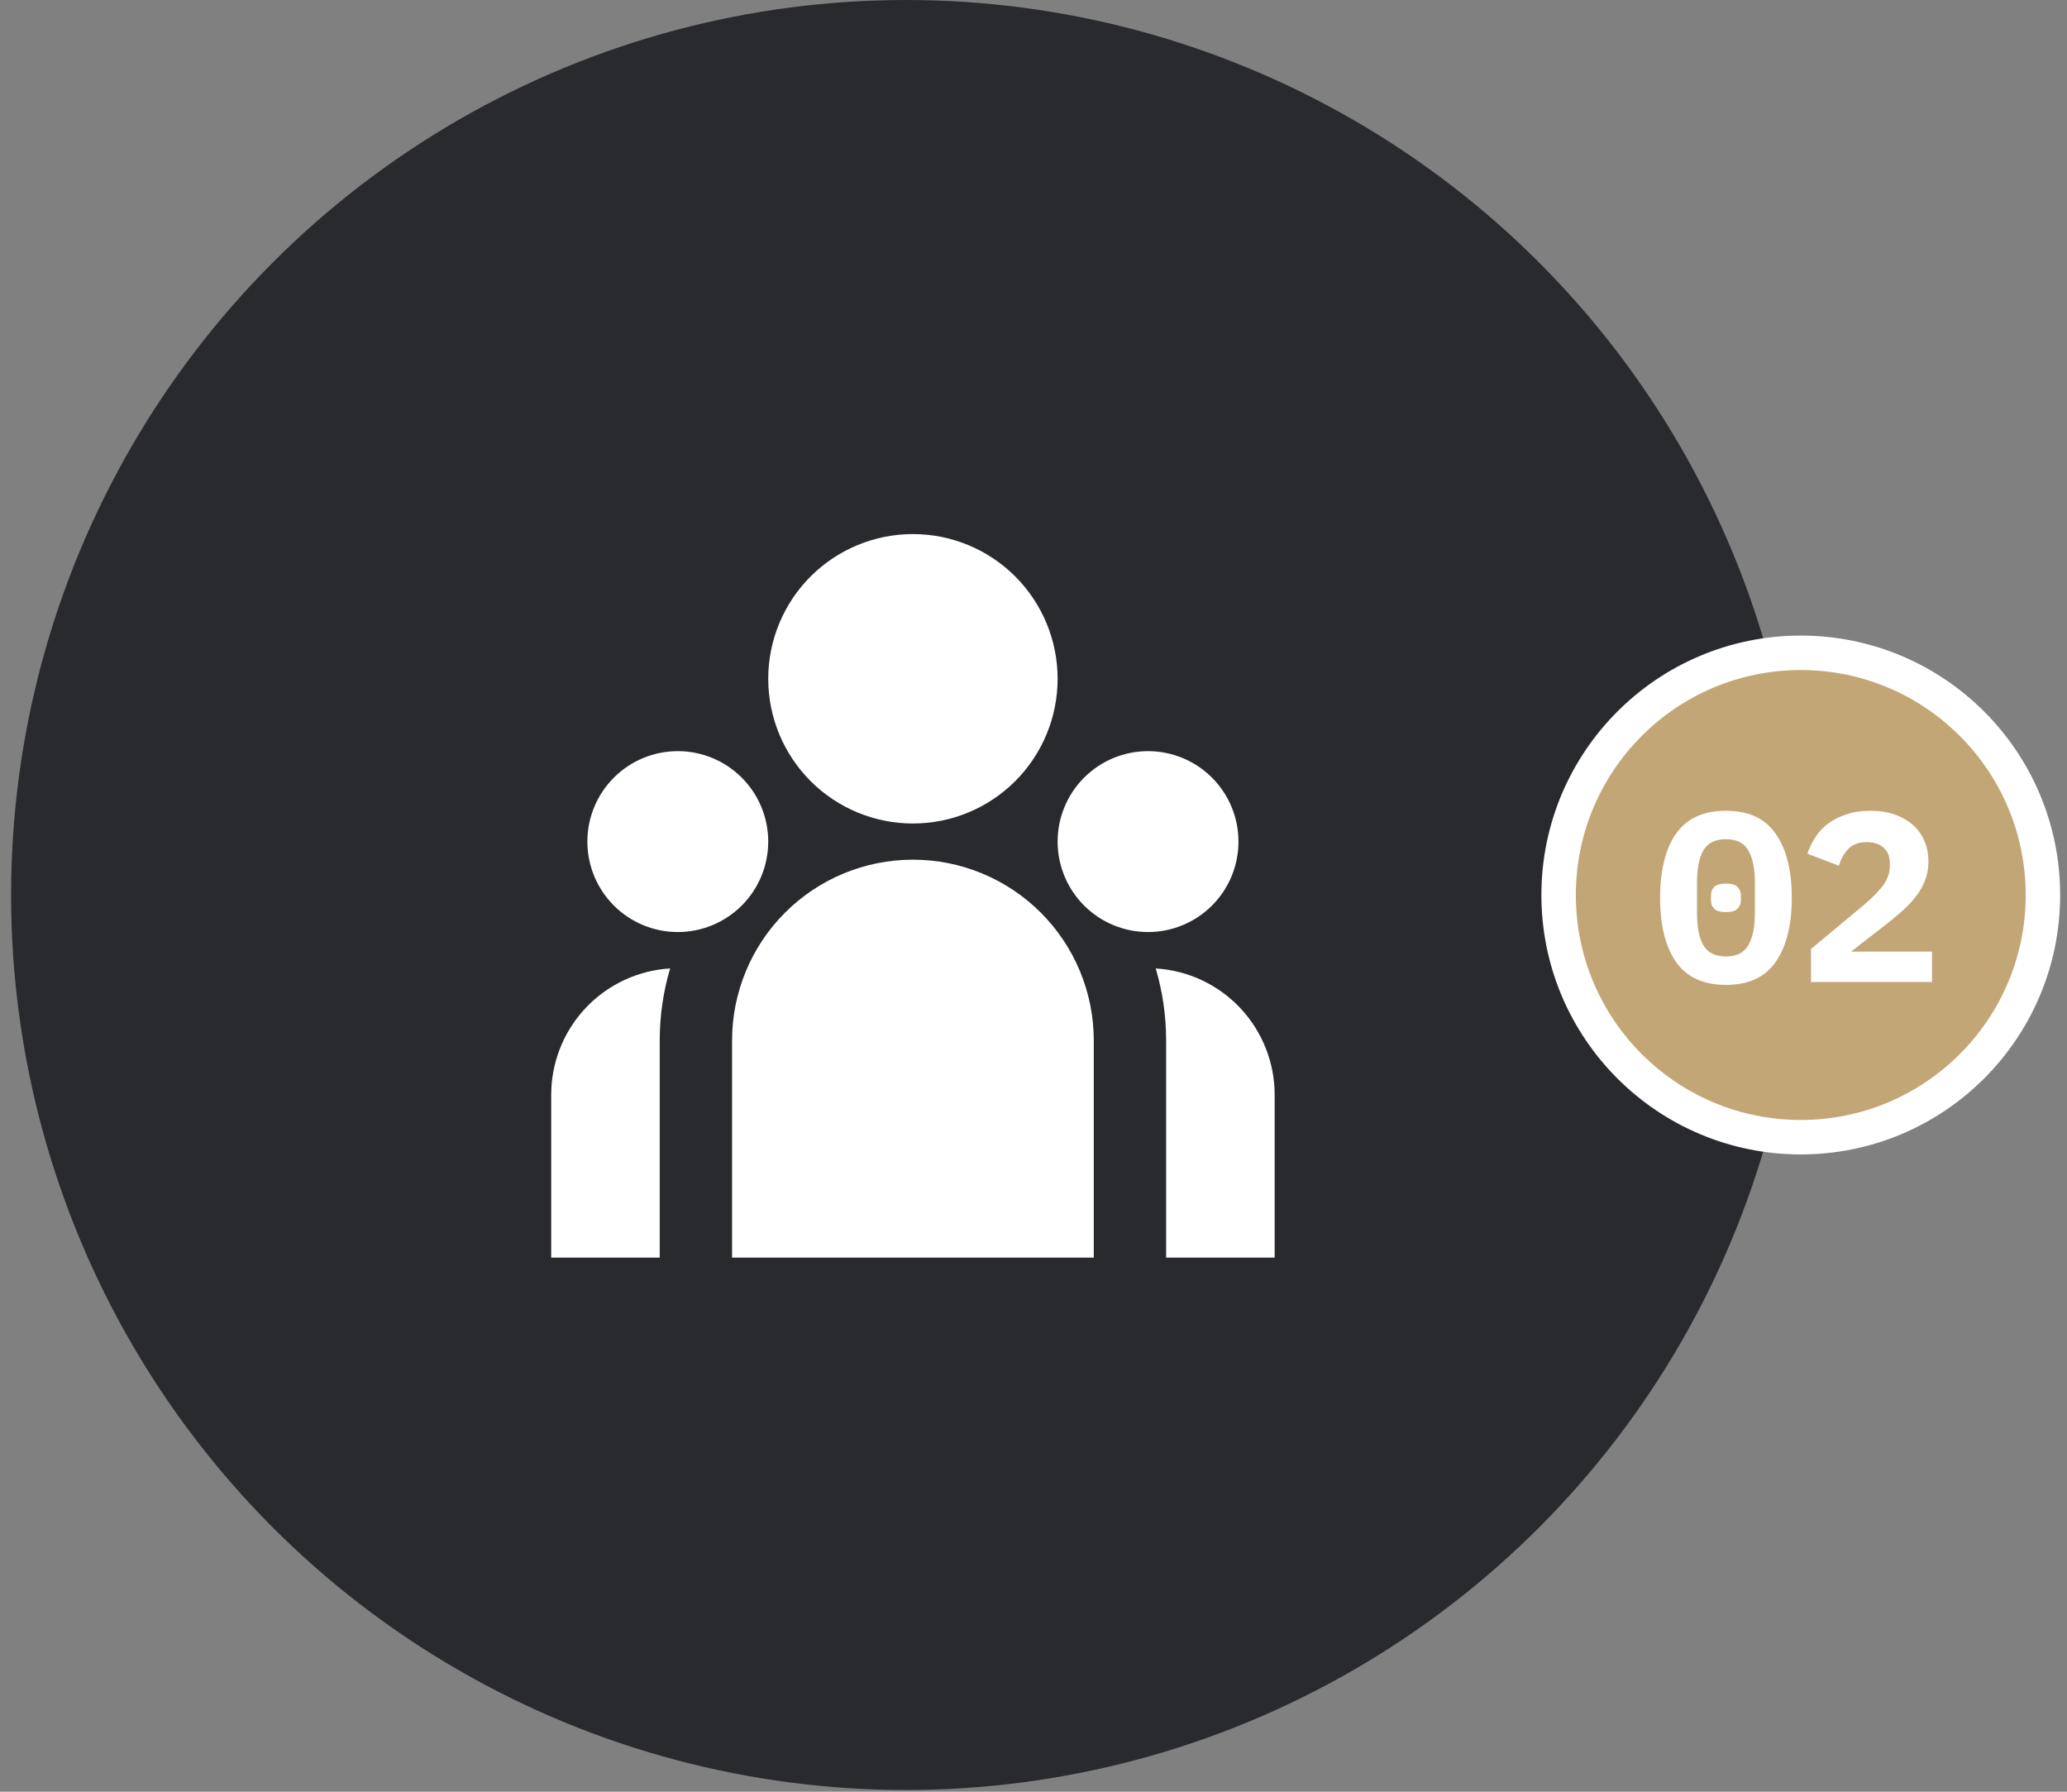 <svg xmlns="http://www.w3.org/2000/svg" width="120" height="104" viewBox="0 0 120 104" fill="none"><rect x="0" y="0" width="120" height="104" fill="#808080" stroke="none"/><circle cx="52.594" cy="51.95" r="51.95" fill="#282A2E"></circle><circle cx="104.544" cy="51.95" r="14.058" fill="#C2A676" stroke="white" stroke-width="2"></circle><path d="M100.2 57.168C98.893 57.168 97.927 56.725 97.302 55.838C96.686 54.951 96.378 53.71 96.378 52.114C96.378 50.518 96.686 49.277 97.302 48.39C97.927 47.503 98.893 47.06 100.2 47.06C101.507 47.06 102.468 47.503 103.084 48.39C103.709 49.277 104.022 50.518 104.022 52.114C104.022 53.71 103.709 54.951 103.084 55.838C102.468 56.725 101.507 57.168 100.2 57.168ZM100.2 55.516C100.825 55.516 101.259 55.297 101.502 54.858C101.754 54.419 101.88 53.808 101.88 53.024V51.204C101.88 50.42 101.754 49.809 101.502 49.37C101.259 48.931 100.825 48.712 100.2 48.712C99.575 48.712 99.136 48.931 98.884 49.37C98.641 49.809 98.52 50.42 98.52 51.204V53.024C98.52 53.808 98.641 54.419 98.884 54.858C99.136 55.297 99.575 55.516 100.2 55.516ZM100.2 52.94C99.873 52.94 99.645 52.875 99.514 52.744C99.393 52.613 99.332 52.455 99.332 52.268V51.96C99.332 51.773 99.393 51.615 99.514 51.484C99.645 51.353 99.873 51.288 100.2 51.288C100.527 51.288 100.751 51.353 100.872 51.484C101.003 51.615 101.068 51.773 101.068 51.96V52.268C101.068 52.455 101.003 52.613 100.872 52.744C100.751 52.875 100.527 52.94 100.2 52.94ZM112.165 57H105.137V55.082L108.217 52.52C108.749 52.063 109.131 51.666 109.365 51.33C109.598 50.994 109.715 50.639 109.715 50.266V50.126C109.715 49.715 109.593 49.407 109.351 49.202C109.108 48.987 108.781 48.88 108.371 48.88C107.904 48.88 107.545 49.015 107.293 49.286C107.041 49.557 106.863 49.879 106.761 50.252L104.927 49.552C105.039 49.216 105.193 48.899 105.389 48.6C105.585 48.292 105.832 48.026 106.131 47.802C106.439 47.578 106.793 47.401 107.195 47.27C107.596 47.13 108.058 47.06 108.581 47.06C109.113 47.06 109.589 47.135 110.009 47.284C110.429 47.433 110.783 47.639 111.073 47.9C111.362 48.161 111.581 48.474 111.731 48.838C111.88 49.193 111.955 49.58 111.955 50C111.955 50.411 111.885 50.789 111.745 51.134C111.614 51.47 111.427 51.787 111.185 52.086C110.951 52.385 110.671 52.674 110.345 52.954C110.027 53.234 109.687 53.514 109.323 53.794L107.461 55.236H112.165V57Z" fill="white"></path><path d="M53 47.8C55.228 47.8 57.364 46.915 58.94 45.34C60.515 43.764 61.4 41.628 61.4 39.4C61.4 37.172 60.515 35.036 58.94 33.46C57.364 31.885 55.228 31 53 31C50.772 31 48.636 31.885 47.06 33.46C45.485 35.036 44.6 37.172 44.6 39.4C44.6 41.628 45.485 43.764 47.06 45.34C48.636 46.915 50.772 47.8 53 47.8ZM39.35 54.1C40.742 54.1 42.078 53.547 43.062 52.562C44.047 51.578 44.6 50.242 44.6 48.85C44.6 47.458 44.047 46.122 43.062 45.138C42.078 44.153 40.742 43.6 39.35 43.6C37.958 43.6 36.622 44.153 35.638 45.138C34.653 46.122 34.1 47.458 34.1 48.85C34.1 50.242 34.653 51.578 35.638 52.562C36.622 53.547 37.958 54.1 39.35 54.1ZM71.9 48.85C71.9 50.242 71.347 51.578 70.362 52.562C69.378 53.547 68.042 54.1 66.65 54.1C65.258 54.1 63.922 53.547 62.938 52.562C61.953 51.578 61.4 50.242 61.4 48.85C61.4 47.458 61.953 46.122 62.938 45.138C63.922 44.153 65.258 43.6 66.65 43.6C68.042 43.6 69.378 44.153 70.362 45.138C71.347 46.122 71.9 47.458 71.9 48.85ZM53 49.9C55.785 49.9 58.456 51.006 60.425 52.975C62.394 54.944 63.5 57.615 63.5 60.4V73H42.5V60.4C42.5 57.615 43.606 54.944 45.575 52.975C47.544 51.006 50.215 49.9 53 49.9ZM38.3 60.4C38.3 58.945 38.51 57.54 38.905 56.213L38.548 56.242C36.748 56.44 35.084 57.295 33.876 58.643C32.667 59.992 32 61.739 32 63.55V73H38.3V60.4ZM74 73V63.55C74 61.678 73.286 59.876 72.003 58.512C70.719 57.148 68.964 56.326 67.095 56.213C67.488 57.54 67.7 58.945 67.7 60.4V73H74Z" fill="white"></path></svg>
